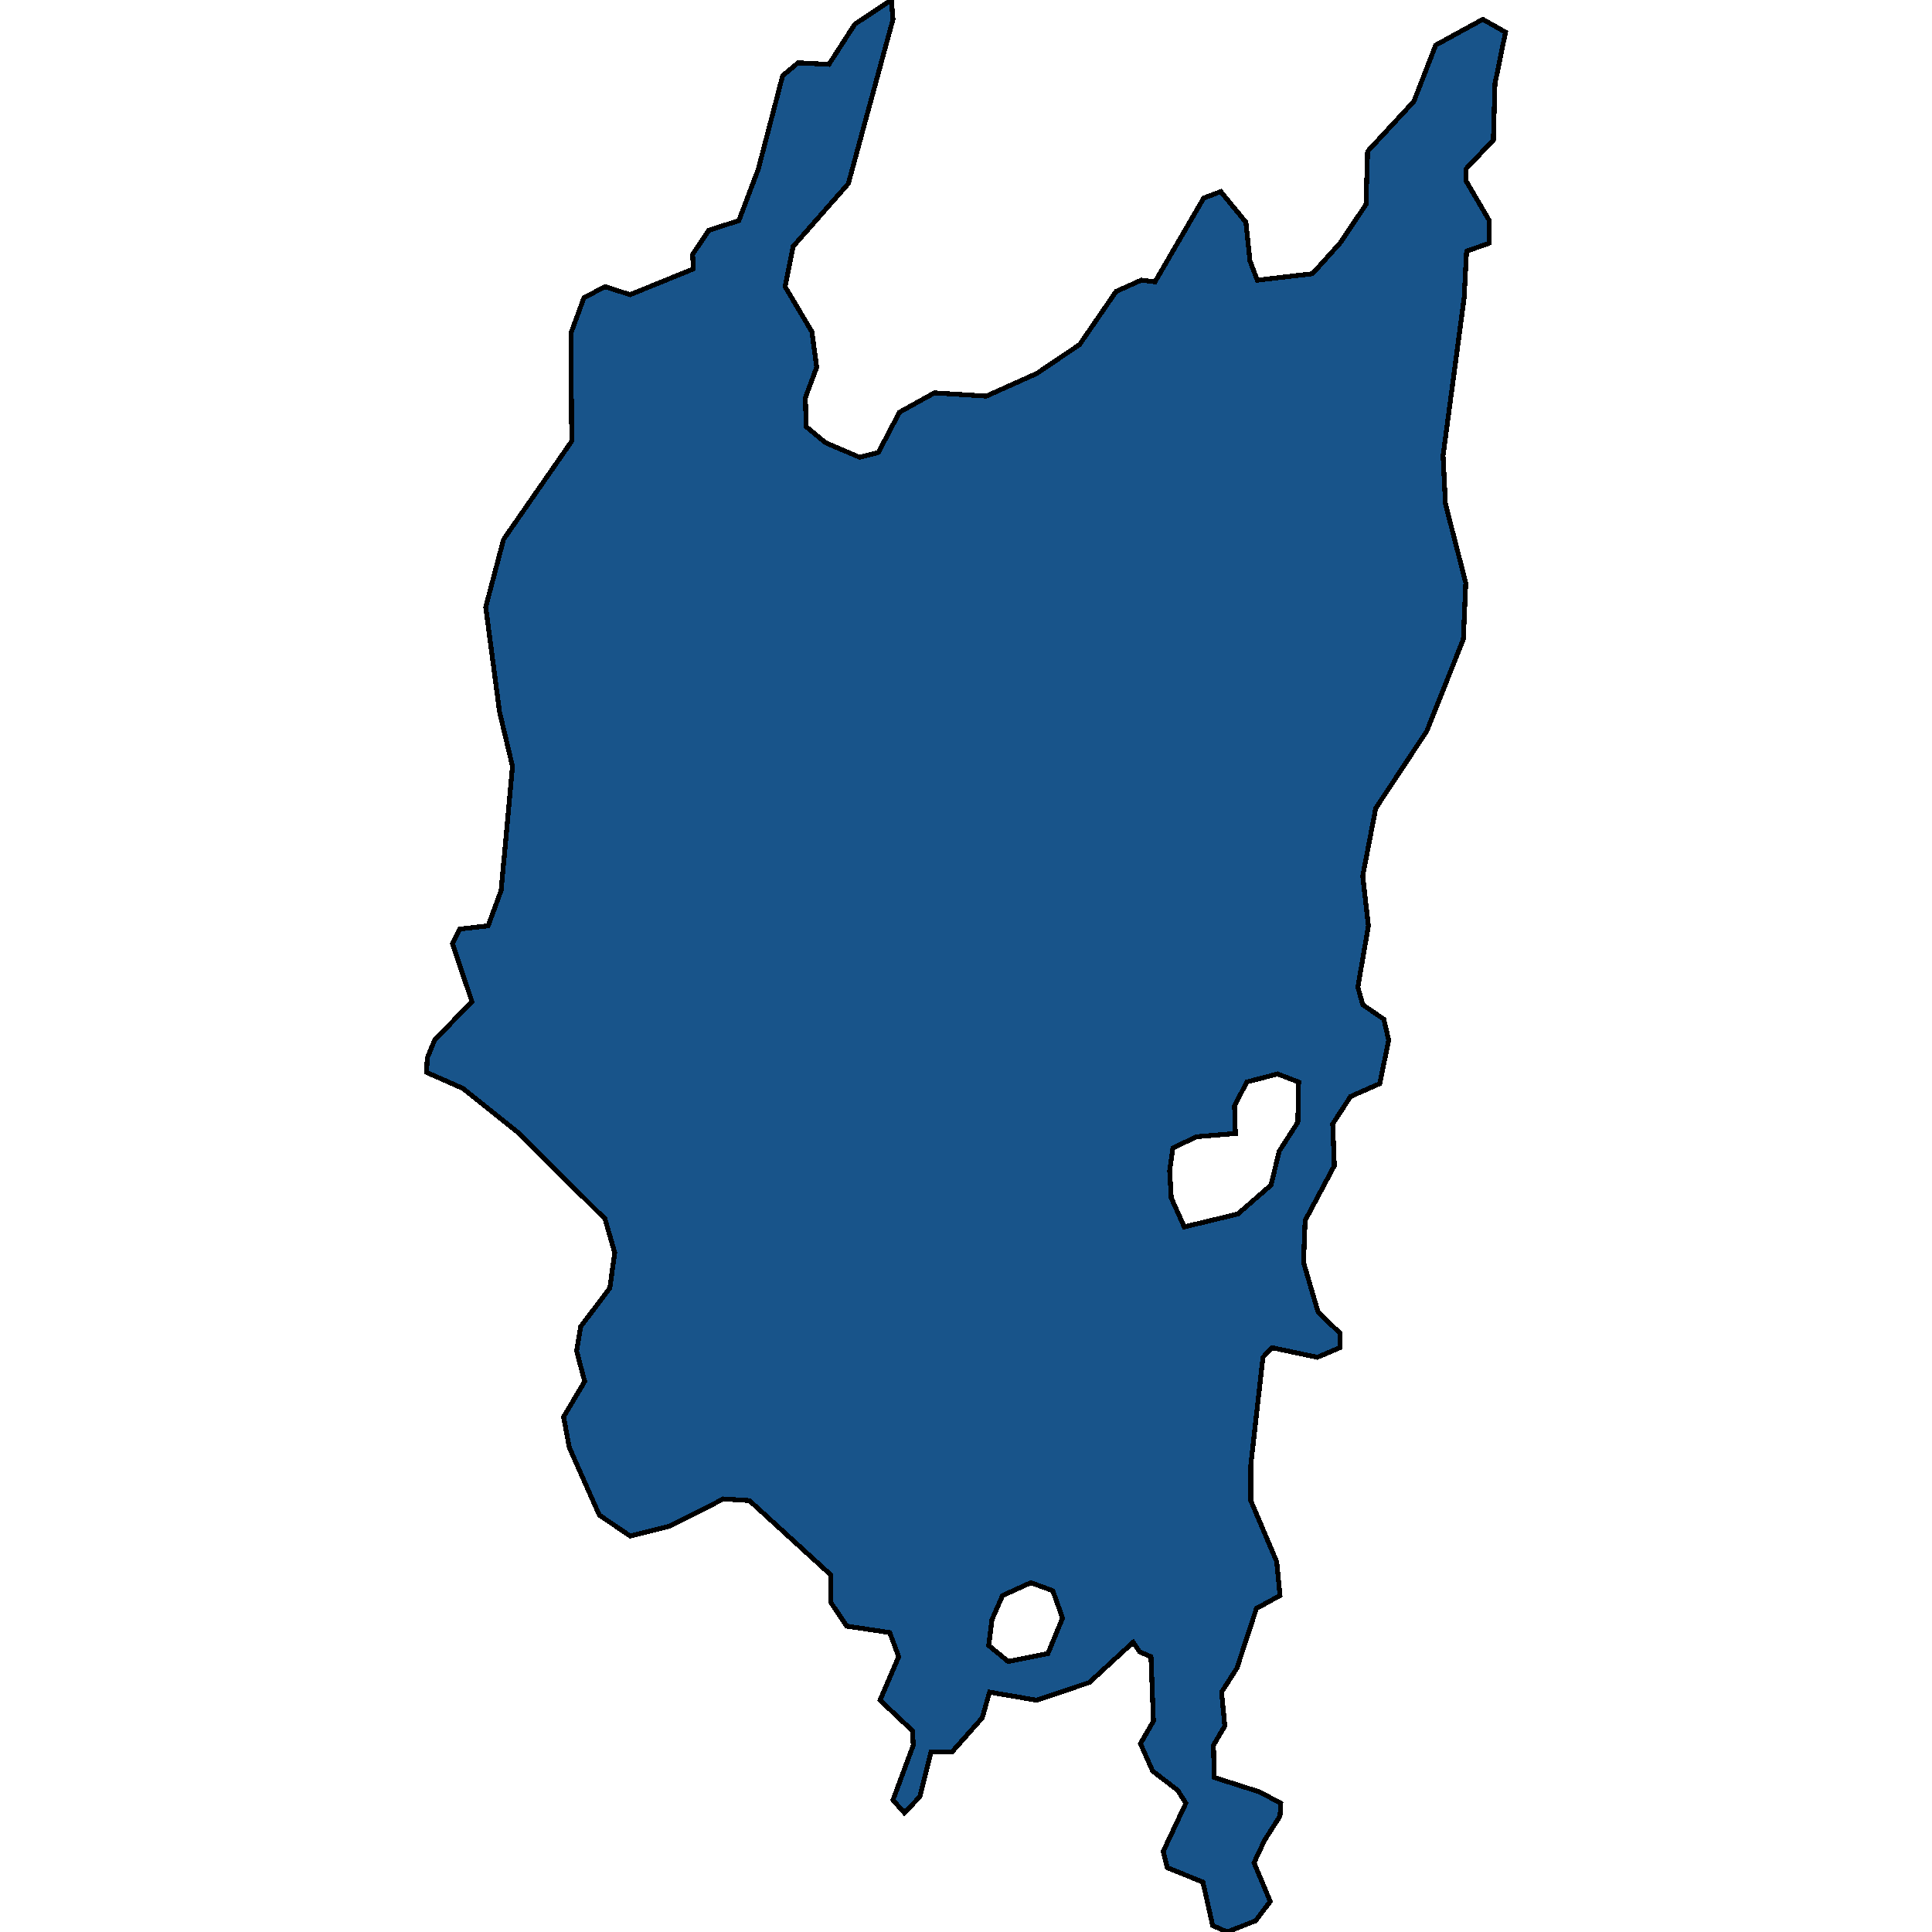 <svg xmlns="http://www.w3.org/2000/svg" width="400" height="400"><path d="m311.702 6.668-2.184 10.668-.336 11.669-5.71 6v2.334l4.87 8.335v4.667l-4.703 1.667-.504 9.668-4.367 32.67.504 10.001 4.2 16.335-.505 11.667-7.558 19.001-10.583 16-2.687 14.001 1.176 10.334-2.184 12.666 1.008 3.667 4.367 3 1.008 4.333-1.848 9-6.047 2.667-3.695 5.666.336 8.667-6.047 11.332-.336 8.667 3.023 10.332 4.536 4.333v3l-4.704 2-9.406-2-1.848 2-2.52 22.331v7.333l5.376 12.665.672 7-4.872 2.666-4.031 12.332-3.192 5 .672 6.998-2.351 4 .168 6.665 9.406 3 4.368 2.333-.168 2.666-3.192 5-2.184 4.665 3.36 7.999-3.024 4-5.879 2.332-3.023-1.333-2.016-8.999-7.39-2.999-.84-3.333 4.703-9.998-1.68-2.666-5.207-4-2.52-5.666 2.688-4.666-.504-13.331-2.352-1-1.344-2-9.07 8.332-10.918 3.667-9.743-1.667-1.512 5.333-6.215 6.999h-4.367l-2.351 9.332-3.192 3.332-2.352-2.666 4.2-11.331-.168-3-6.72-6.332 3.864-9-1.847-4.999-8.903-1.333-3.36-5v-5.665l-16.797-15.332-5.375-.333-11.254 5.666-8.063 2-6.383-4.333-6.215-13.999-1.176-6.333 4.368-7.332-1.68-6.333.84-5 6.047-8 1.008-7.332-2.016-7-18.141-18-11.254-8.999-7.559-3.333.168-3 1.512-3.667 7.726-8-4.03-12 1.51-3 5.88-.666 2.687-7.334 2.352-25.667-2.687-11.334-2.856-21.668 3.695-14 14.11-20.336-.168-22.336 2.688-7.334 4.367-2.334 5.207 1.667 13.102-5.334-.168-3 3.36-5 6.215-2.001 4.03-10.668 5.04-19.337 3.192-2.667 6.383.334L176.988 5l7.558-5 .336 4-9.238 34.006-11.422 13.002-1.68 8.334 5.543 9.335 1.008 7.334-2.352 6.334.168 6 4.032 3.334 7.055 3 3.863-1 4.367-8.334 7.223-4 10.75.667 10.415-4.667 8.902-6.001 7.559-11.001 5.207-2.334 2.856.333 10.078-17.335 3.528-1.334 5.207 6.334.84 8.001 1.511 4 11.422-1.333 5.712-6.334 5.375-8 .336-11.002 9.574-10.335 4.535-11.669L307 4.001Zm-69.205 241.349 2.688 6 11.086-2.667 6.887-6 1.68-7 3.863-6 .168-8.332-4.367-1.667-6.383 1.667-2.52 5 .168 5.666-8.063.667-4.87 2.333-.673 4.666Zm-37.794 92.659 4.032 3.333 8.23-1.667 3.024-7.332-2.016-5.666-4.535-1.667-5.88 2.667-2.183 5Z" style="stroke:#000;fill:#18548a;shape-rendering:crispEdges;stroke-width:1px"/></svg>